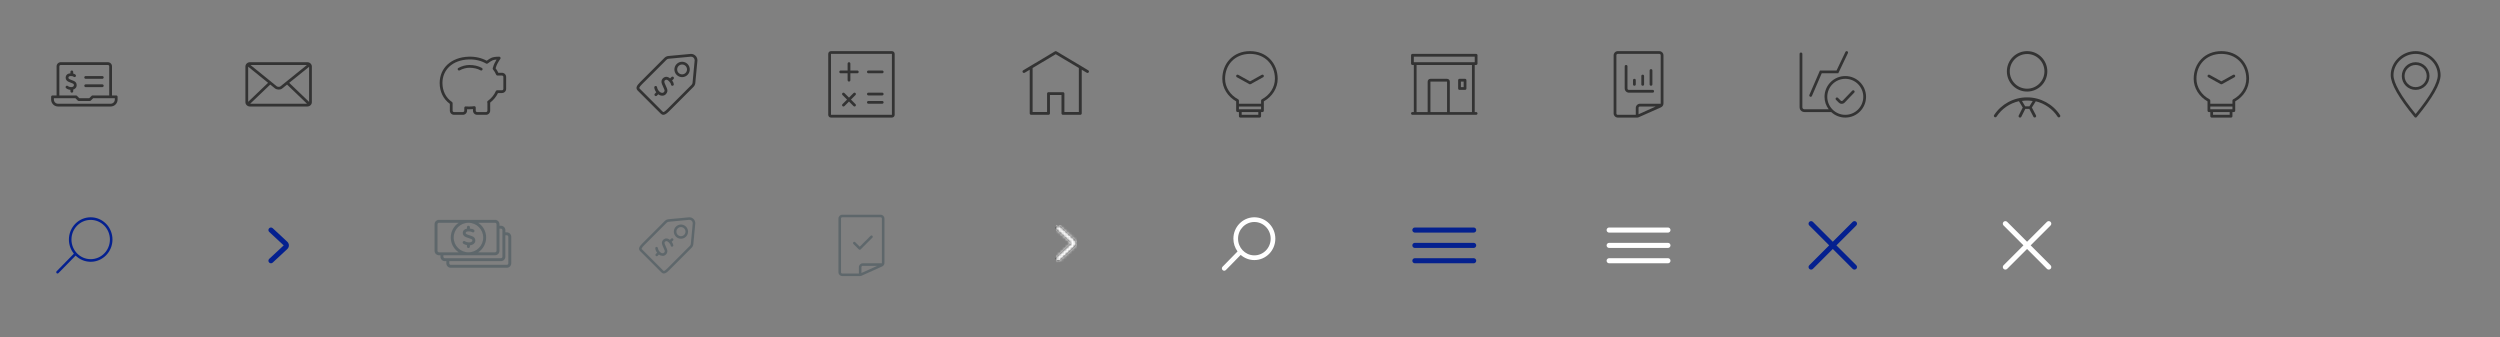 <svg width="978" height="132" viewBox="0 0 978 132" fill="none" xmlns="http://www.w3.org/2000/svg">
<rect x="0" y="0" width="978" height="132" fill="#808080" stroke="none"/>
<path fill-rule="evenodd" clip-rule="evenodd" d="M45.458 37.333H43.815V25.958C43.815 25.06 43.087 24.333 42.188 24.333H23.759C22.862 24.333 22.133 25.06 22.133 25.958V37.333H20.542C20.242 37.333 20 37.576 20 37.875V38.958C20 40.454 21.213 41.667 22.71 41.667H43.29C44.787 41.667 46 40.454 46 38.958V37.875C46 37.576 45.757 37.333 45.458 37.333ZM44.916 38.958C44.916 39.855 44.188 40.583 43.29 40.583H22.71C21.811 40.583 21.084 39.855 21.084 38.958V38.417H29.498L30.422 39.342C30.525 39.443 30.663 39.5 30.806 39.5H35.142C35.286 39.5 35.424 39.443 35.526 39.342L36.451 38.417H44.916V38.958ZM23.759 25.417C23.46 25.417 23.218 25.659 23.218 25.958V37.333H29.724C29.868 37.333 30.006 37.391 30.108 37.492L31.031 38.417H34.918L35.843 37.492C35.945 37.391 36.083 37.333 36.226 37.333H42.73V25.958C42.73 25.659 42.489 25.417 42.188 25.417H23.759ZM33.516 34.083H40.021C40.32 34.083 40.563 33.841 40.563 33.542C40.563 33.243 40.32 33 40.021 33H33.516C33.217 33 32.974 33.243 32.974 33.542C32.974 33.841 33.217 34.083 33.516 34.083ZM33.516 30.833H40.021C40.32 30.833 40.563 30.591 40.563 30.292C40.563 29.993 40.32 29.75 40.021 29.75H33.516C33.217 29.75 32.974 29.993 32.974 30.292C32.974 30.591 33.217 30.833 33.516 30.833ZM29.993 33.299C29.993 32.523 29.592 31.944 28.859 31.658C27.877 31.259 27.317 31.03 27.219 30.985C26.986 30.88 26.773 30.666 26.773 30.442C26.773 29.951 27.037 29.75 27.749 29.75C28.253 29.75 28.61 29.85 28.834 30.032C29.066 30.221 29.408 30.185 29.596 29.953C29.785 29.72 29.749 29.379 29.517 29.191C29.272 28.993 28.975 28.859 28.638 28.773V28.125C28.638 27.825 28.395 27.584 28.096 27.584C27.797 27.584 27.554 27.825 27.554 28.125V28.679C26.415 28.742 25.689 29.341 25.689 30.442C25.689 31.205 26.193 31.71 26.773 31.972C26.891 32.025 27.44 32.252 28.458 32.665C28.785 32.791 28.909 32.971 28.909 33.299C28.909 33.533 28.867 33.643 28.75 33.754C28.471 34.018 28.248 34.084 27.814 34.084C27.381 34.084 26.907 33.947 26.537 33.651C26.303 33.465 25.962 33.503 25.775 33.737C25.589 33.971 25.627 34.312 25.861 34.499C26.366 34.902 26.97 35.1 27.554 35.147V35.709C27.554 36.008 27.797 36.25 28.096 36.25C28.395 36.25 28.638 36.008 28.638 35.709V35.054C28.94 34.962 29.214 34.806 29.495 34.542C29.843 34.213 29.993 33.816 29.993 33.299Z" fill="#333333"/>
<path fill-rule="evenodd" clip-rule="evenodd" d="M113.141 32.402L120.917 26.13V39.86L113.141 32.402ZM105.713 33.083L107.662 34.663C108.424 35.167 109.641 35.178 110.318 34.679L112.29 33.088L120.106 40.583H97.868L105.713 33.083ZM109.657 33.821C109.376 34.027 108.652 34.022 108.3 33.79L97.973 25.417H120.074L109.657 33.821ZM97.083 26.09L104.864 32.397L97.083 39.835V26.09ZM120.211 24.333H97.787C96.811 24.333 96 25.09 96 26.036V39.965C96 40.912 96.811 41.667 97.787 41.667H120.211C121.189 41.667 122 40.912 122 39.965V26.036C122 25.09 121.189 24.333 120.211 24.333Z" fill="#333333"/>
<path fill-rule="evenodd" clip-rule="evenodd" d="M192.702 23.599C192.245 23.793 191.599 24.205 190.782 24.833C190.607 24.967 190.368 24.982 190.177 24.87C188.271 23.75 185.947 23.177 183.392 23.257C177.018 23.456 173.083 27.303 173.083 32.462C173.083 35.538 174.396 38.245 176.826 39.895C176.977 39.997 177.066 40.168 177.063 40.349V43.292C177.063 43.591 177.306 43.834 177.605 43.834H181.091C181.39 43.834 181.632 43.591 181.632 43.292V42.171C181.632 41.856 181.901 41.607 182.215 41.631C182.612 41.661 183.02 41.677 183.439 41.677C184.146 41.677 184.831 41.631 185.492 41.54C185.817 41.496 186.107 41.749 186.107 42.077V43.292C186.107 43.591 186.349 43.834 186.649 43.834H190.134C190.433 43.834 190.676 43.591 190.676 43.292V40.357C190.676 40.282 190.661 40.211 190.633 40.145C190.533 39.912 190.609 39.641 190.814 39.493C192.232 38.471 193.313 37.141 193.973 35.636C194.06 35.44 194.254 35.312 194.469 35.312H196.375C196.674 35.312 196.917 35.07 196.917 34.771V30.097C196.917 29.798 196.674 29.556 196.375 29.556H194.597C194.379 29.556 194.182 29.425 194.097 29.223C193.791 28.494 193.374 27.799 192.857 27.158C192.734 27.006 192.703 26.798 192.776 26.616C192.834 26.474 192.888 26.307 192.94 26.118C193.167 25.279 193.609 24.338 194.263 23.29C193.59 23.339 193.069 23.444 192.702 23.599ZM191.746 40.149C191.755 40.218 191.759 40.287 191.759 40.357V43.292C191.759 44.189 191.032 44.917 190.134 44.917H186.649C185.751 44.917 185.024 44.189 185.024 43.292V42.685C184.507 42.734 183.978 42.76 183.439 42.76C183.194 42.76 182.953 42.755 182.716 42.745V43.292C182.716 44.189 181.988 44.917 181.091 44.917H177.605C176.708 44.917 175.98 44.189 175.98 43.292V40.624C173.392 38.752 172 35.783 172 32.462C172 26.704 176.412 22.391 183.358 22.174C185.976 22.093 188.387 22.651 190.409 23.757C191.162 23.197 191.782 22.812 192.28 22.602C192.976 22.307 193.975 22.169 195.294 22.174C195.73 22.176 195.986 22.667 195.736 23.025C194.821 24.341 194.238 25.47 193.985 26.401C193.955 26.513 193.923 26.619 193.89 26.721C194.309 27.273 194.664 27.86 194.95 28.473H196.375C197.272 28.473 198 29.2 198 30.097V34.771C198 35.668 197.272 36.395 196.375 36.395H194.816C194.12 37.838 193.076 39.123 191.746 40.149ZM188.514 26.575C188.776 26.721 188.869 27.051 188.723 27.312C188.577 27.573 188.247 27.666 187.986 27.52C186.74 26.823 185.243 26.506 183.606 26.506C182.354 26.506 180.916 26.923 179.848 27.52C179.587 27.666 179.257 27.573 179.111 27.312C178.965 27.051 179.058 26.721 179.319 26.575C180.541 25.891 182.158 25.423 183.606 25.423C185.415 25.423 187.09 25.778 188.514 26.575Z" fill="#333333"/>
<path fill-rule="evenodd" clip-rule="evenodd" d="M264.705 25.037C265.292 24.449 266.063 24.156 266.833 24.156C267.604 24.156 268.375 24.449 268.962 25.037C270.139 26.213 270.139 28.119 268.962 29.295C268.375 29.883 267.604 30.177 266.833 30.177C266.063 30.177 265.292 29.883 264.705 29.295C263.528 28.119 263.528 26.213 264.705 25.037ZM266.833 29.093C267.349 29.093 267.832 28.893 268.196 28.529C268.56 28.165 268.761 27.681 268.761 27.166C268.761 26.652 268.56 26.167 268.196 25.803C267.832 25.439 267.349 25.239 266.833 25.239C266.319 25.239 265.835 25.439 265.471 25.803C265.107 26.167 264.906 26.652 264.906 27.166C264.906 27.681 265.107 28.165 265.471 28.529C265.835 28.893 266.319 29.093 266.833 29.093Z" fill="#333333"/>
<path d="M262.689 30.137C262.905 29.92 263.258 29.919 263.476 30.137C263.692 30.354 263.692 30.706 263.476 30.924L262.931 31.468C263.308 31.953 263.53 32.446 263.591 32.935C263.628 33.241 263.411 33.519 263.107 33.557C263.086 33.559 263.062 33.562 263.04 33.562C262.764 33.562 262.522 33.355 262.487 33.074C262.437 32.67 262.176 32.23 261.711 31.765C261.027 31.083 260.534 30.994 260.063 31.465C259.828 31.699 259.852 32.13 259.98 32.454C260.031 32.582 260.333 33.277 260.878 34.519C261.266 35.375 261.129 36.198 260.491 36.835C260.083 37.245 259.652 37.437 259.142 37.437C259.109 37.437 259.075 37.437 259.042 37.434C258.427 37.404 257.968 37.24 257.512 36.887L256.971 37.428C256.863 37.537 256.72 37.592 256.578 37.592C256.435 37.592 256.293 37.537 256.185 37.428C255.968 37.211 255.968 36.858 256.185 36.642L256.728 36.1C256.304 35.546 256.035 34.911 255.949 34.258C255.93 34.111 255.968 33.966 256.059 33.847C256.149 33.729 256.28 33.654 256.428 33.634C256.572 33.617 256.72 33.654 256.839 33.745C256.956 33.834 257.032 33.966 257.052 34.113C257.128 34.69 257.427 35.278 257.872 35.722C258.309 36.159 258.596 36.299 259.096 36.325C259.328 36.339 259.49 36.263 259.706 36.049C260.021 35.734 260.066 35.422 259.863 34.972C259.284 33.657 259.002 33.005 258.945 32.862C258.613 32.018 258.734 31.223 259.278 30.679C260.113 29.843 261.132 29.84 262.156 30.671L262.689 30.137Z" fill="#333333"/>
<path fill-rule="evenodd" clip-rule="evenodd" d="M270.249 21.084C270.275 21.083 270.301 21.083 270.327 21.083C271.677 21.083 272.792 22.157 272.833 23.517C272.834 23.566 272.834 23.617 272.831 23.7L272.013 32.442C271.958 33.024 271.703 33.569 271.289 33.983L261.784 43.489C260.881 44.39 260.156 44.917 259.496 44.917C259.136 44.917 258.797 44.76 258.46 44.424L249.493 35.456C248.538 34.5 249.036 33.526 250.428 32.134L259.935 22.628C260.348 22.214 260.893 21.958 261.476 21.904L270.249 21.084ZM270.935 32.34L271.749 23.628C271.75 23.596 271.75 23.573 271.749 23.549C271.727 22.773 271.1 22.167 270.327 22.167H270.31L261.576 22.982C261.246 23.014 260.936 23.159 260.7 23.394L251.195 32.9C250.579 33.516 250.213 33.988 250.108 34.302C250.07 34.416 250.049 34.48 250.259 34.69L259.227 43.658C259.279 43.711 259.411 43.833 259.496 43.833C259.619 43.833 260.014 43.725 261.018 42.722L270.523 33.217C270.757 32.982 270.904 32.671 270.935 32.34Z" fill="#333333"/>
<path fill-rule="evenodd" clip-rule="evenodd" d="M325.083 20C324.485 20 324 20.484 324 21.083V44.917C324 45.515 324.485 46 325.083 46H348.917C349.516 46 350 45.515 350 44.917V21.083C350 20.484 349.516 20 348.917 20H325.083ZM325.083 44.917H348.917V21.083H325.083V44.917ZM331.583 24.875V27.583H328.875C328.575 27.583 328.333 27.826 328.333 28.125C328.333 28.424 328.575 28.667 328.875 28.667H331.583V31.375C331.583 31.675 331.826 31.917 332.125 31.917C332.424 31.917 332.667 31.675 332.667 31.375V28.667H335.375C335.674 28.667 335.917 28.424 335.917 28.125C335.917 27.826 335.674 27.583 335.375 27.583H332.667V24.875C332.667 24.576 332.424 24.333 332.125 24.333C331.826 24.333 331.583 24.576 331.583 24.875ZM339.708 27.583C339.409 27.583 339.167 27.826 339.167 28.125C339.167 28.424 339.409 28.667 339.708 28.667H345.125C345.424 28.667 345.667 28.424 345.667 28.125C345.667 27.826 345.424 27.583 345.125 27.583H339.708ZM339.708 36.25C339.409 36.25 339.167 36.493 339.167 36.792C339.167 37.091 339.409 37.333 339.708 37.333H345.125C345.424 37.333 345.667 37.091 345.667 36.792C345.667 36.493 345.424 36.25 345.125 36.25H339.708ZM333.908 36.408L332.125 38.192L330.341 36.408C330.13 36.197 329.787 36.197 329.576 36.408C329.364 36.62 329.364 36.963 329.576 37.175L331.359 38.958L329.576 40.743C329.364 40.954 329.364 41.296 329.576 41.507C329.787 41.72 330.13 41.72 330.341 41.507L332.125 39.724L333.908 41.507C334.121 41.72 334.463 41.72 334.675 41.507C334.886 41.296 334.886 40.954 334.675 40.743L332.891 38.958L334.675 37.175C334.886 36.963 334.886 36.62 334.675 36.408C334.568 36.303 334.43 36.25 334.292 36.25C334.153 36.25 334.013 36.303 333.908 36.408ZM339.708 39.5C339.409 39.5 339.167 39.742 339.167 40.042C339.167 40.341 339.409 40.583 339.708 40.583H345.125C345.424 40.583 345.667 40.341 345.667 40.042C345.667 39.742 345.424 39.5 345.125 39.5H339.708Z" fill="#333333"/>
<path fill-rule="evenodd" clip-rule="evenodd" d="M422.044 26.644V43.809H416.392V36.611C416.392 36.306 416.138 36.058 415.826 36.058H410.174C409.862 36.058 409.609 36.306 409.609 36.611V43.809H403.957V26.644C403.957 26.632 403.95 26.621 403.95 26.608L413 21.202L422.052 26.608C422.05 26.621 422.044 26.632 422.044 26.644ZM425.73 27.51L413.294 20.081C413.114 19.973 412.886 19.973 412.706 20.081L400.272 27.51C400.005 27.668 399.92 28.009 400.083 28.271C400.246 28.532 400.593 28.614 400.859 28.454L402.826 27.281V44.363C402.826 44.669 403.08 44.917 403.392 44.917H410.174C410.486 44.917 410.739 44.669 410.739 44.363V37.165H415.261V44.363C415.261 44.669 415.514 44.917 415.826 44.917H422.609C422.921 44.917 423.174 44.669 423.174 44.363V27.281L425.14 28.454C425.408 28.614 425.755 28.532 425.918 28.271C426.079 28.009 425.996 27.668 425.73 27.51Z" fill="#333333"/>
<path d="M494.35 29.477C494.203 29.216 493.874 29.122 493.612 29.267L489 31.826L484.388 29.267C484.127 29.122 483.797 29.216 483.652 29.477C483.507 29.739 483.601 30.068 483.862 30.213L488.737 32.918C488.901 33.009 489.1 33.009 489.263 32.918L494.138 30.213C494.401 30.068 494.494 29.739 494.35 29.477Z" fill="#333333"/>
<path fill-rule="evenodd" clip-rule="evenodd" d="M478.167 30.822C478.167 24.718 482.522 20 489 20C495.479 20 499.833 24.718 499.833 30.822C499.833 34.451 497.706 37.792 494.417 39.652V43.295C494.417 43.592 494.175 43.836 493.875 43.836H493.333V45.459C493.333 45.757 493.092 46 492.792 46H485.208C484.909 46 484.667 45.757 484.667 45.459V43.836H484.125C483.826 43.836 483.583 43.592 483.583 43.295V39.652C480.295 37.792 478.167 34.451 478.167 30.822ZM493.333 39.332C493.333 39.133 493.445 38.949 493.621 38.855C496.733 37.209 498.75 34.138 498.75 30.822C498.75 25.297 494.861 21.082 489 21.082C483.14 21.082 479.25 25.297 479.25 30.822C479.25 34.138 481.268 37.209 484.378 38.855C484.556 38.949 484.667 39.133 484.667 39.332V40.589H493.333V39.332ZM493.333 41.671V42.754H484.667V41.671H493.333ZM492.25 43.836V44.918H485.75V43.836H492.25Z" fill="#333333"/>
<path fill-rule="evenodd" clip-rule="evenodd" d="M573.125 35.167H570.958C570.659 35.167 570.417 34.924 570.417 34.625V31.375C570.417 31.076 570.659 30.833 570.958 30.833H573.125C573.424 30.833 573.667 31.076 573.667 31.375V34.625C573.667 34.924 573.424 35.167 573.125 35.167ZM572.583 34.083H571.5V31.917H572.583V34.083Z" fill="#333333"/>
<path fill-rule="evenodd" clip-rule="evenodd" d="M577.458 25.417C577.757 25.417 578 25.174 578 24.875V21.625C578 21.326 577.757 21.083 577.458 21.083H552.542C552.243 21.083 552 21.326 552 21.625V24.875C552 25.174 552.243 25.417 552.542 25.417H553.083V43.833H552.542C552.243 43.833 552 44.076 552 44.375C552 44.674 552.243 44.917 552.542 44.917H577.458C577.757 44.917 578 44.674 578 44.375C578 44.076 577.757 43.833 577.458 43.833H576.917V25.417H577.458ZM575.833 25.417V43.833H567.167V31.917C567.167 31.319 566.682 30.833 566.083 30.833H559.583C558.985 30.833 558.5 31.319 558.5 31.917V43.833H554.167V25.417H575.833ZM566.083 43.833H559.583V31.917H566.083V43.833ZM553.083 22.167H576.917V24.333H553.083V22.167Z" fill="#333333"/>
<path fill-rule="evenodd" clip-rule="evenodd" d="M649.667 40.584H641.542C640.675 40.584 639.917 41.342 639.917 42.209V44.918H632.875C632.55 44.918 632.333 44.7 632.333 44.376V21.625C632.333 21.3 632.55 21.083 632.875 21.083H649.125C649.45 21.083 649.667 21.3 649.667 21.625V40.584ZM641 44.7V42.209C641 41.883 641.217 41.668 641.542 41.668H647.717L641 44.7ZM649.125 20H632.875C632.008 20 631.25 20.758 631.25 21.625V44.376C631.25 45.242 632.008 46.001 632.875 46.001H640.35C640.567 46.001 640.783 46.001 641 45.892L649.775 41.992C650.425 41.668 650.75 41.126 650.75 40.475V21.625C650.75 20.758 649.992 20 649.125 20ZM645.875 33.542C646.2 33.542 646.417 33.325 646.417 33V27.583C646.417 27.258 646.2 27.042 645.875 27.042C645.55 27.042 645.333 27.258 645.333 27.583V33C645.333 33.325 645.55 33.542 645.875 33.542ZM642.625 33.542C642.95 33.542 643.167 33.325 643.167 33V29.75C643.167 29.425 642.95 29.208 642.625 29.208C642.3 29.208 642.083 29.425 642.083 29.75V33C642.083 33.325 642.3 33.542 642.625 33.542ZM639.375 33.542C639.7 33.542 639.917 33.325 639.917 33V31.375C639.917 31.05 639.7 30.833 639.375 30.833C639.05 30.833 638.833 31.05 638.833 31.375V33C638.833 33.325 639.05 33.542 639.375 33.542ZM646.525 35.167H637.208C636.884 35.167 636.666 34.951 636.666 34.626V25.959C636.666 25.634 636.45 25.417 636.125 25.417C635.801 25.417 635.583 25.634 635.583 25.959V34.626C635.583 35.492 636.342 36.251 637.208 36.251H646.525C646.851 36.251 647.066 36.034 647.066 35.709C647.066 35.383 646.851 35.167 646.525 35.167Z" fill="#333333"/>
<path fill-rule="evenodd" clip-rule="evenodd" d="M721.875 44.916C717.986 44.916 714.833 41.764 714.833 37.875C714.833 33.986 717.986 30.833 721.875 30.833C725.764 30.833 728.917 33.986 728.917 37.875C728.917 41.764 725.764 44.916 721.875 44.916ZM721.875 29.75C717.387 29.75 713.75 33.388 713.75 37.875C713.75 39.706 714.363 41.391 715.386 42.75H705.888C705.444 42.75 705.083 42.397 705.083 41.973V21.083C705.083 20.784 704.841 20.541 704.542 20.541C704.243 20.541 704 20.784 704 21.083V41.973C704 42.999 704.85 43.833 705.888 43.833H716.364C717.814 45.173 719.745 46 721.875 46C726.363 46 730 42.363 730 37.875C730 33.388 726.363 29.75 721.875 29.75ZM724.599 35.472L720.87 39.362C720.649 39.582 720.307 39.582 720.096 39.371L719.008 38.281C718.797 38.069 718.453 38.069 718.242 38.281C718.031 38.493 718.031 38.836 718.242 39.048L719.33 40.138C719.965 40.773 720.994 40.773 721.628 40.138L721.651 40.113L725.381 36.223C725.587 36.006 725.581 35.664 725.365 35.456C725.149 35.249 724.805 35.256 724.599 35.472ZM708.117 37.829C708.39 37.948 708.708 37.823 708.828 37.547L712.664 28.669H719.132L722.904 20.78C723.034 20.509 722.922 20.184 722.652 20.054C722.383 19.924 722.061 20.038 721.931 20.307L718.454 27.582H711.954L707.836 37.114C707.717 37.39 707.843 37.71 708.117 37.829Z" fill="#333333"/>
<path fill-rule="evenodd" clip-rule="evenodd" d="M793.907 41.608H792.255L790.988 39.485C791.645 39.393 792.311 39.334 792.989 39.334C793.739 39.334 794.471 39.411 795.194 39.525L793.907 41.608ZM805.91 45.061C803.102 40.748 798.275 38.087 792.989 38.087C787.718 38.087 782.903 40.733 780.091 45.026C779.921 45.286 779.996 45.634 780.26 45.803C780.522 45.973 780.875 45.897 781.046 45.636C783.068 42.55 786.212 40.401 789.799 39.586L791.295 42.06L789.725 45.188C789.586 45.467 789.701 45.804 789.982 45.941C790.264 46.079 790.605 45.966 790.745 45.688L792.301 42.583H793.863L795.475 45.669C795.62 45.944 795.963 46.053 796.242 45.911C796.52 45.768 796.631 45.429 796.486 45.153L794.869 42.058L796.39 39.626C799.903 40.48 802.972 42.626 804.953 45.669C805.123 45.931 805.475 46.006 805.739 45.838C806.003 45.67 806.079 45.323 805.91 45.061ZM793 21.13C796.745 21.13 799.783 24.168 799.783 27.913C799.783 31.658 796.745 34.696 793 34.696C789.255 34.696 786.217 31.658 786.217 27.913C786.217 24.168 789.255 21.13 793 21.13ZM793 35.826C797.37 35.826 800.913 32.283 800.913 27.913C800.913 23.543 797.37 20 793 20C788.63 20 785.087 23.543 785.087 27.913C785.087 32.283 788.63 35.826 793 35.826Z" fill="#333333"/>
<path d="M874.35 29.477C874.203 29.216 873.874 29.122 873.612 29.267L869 31.826L864.388 29.267C864.127 29.122 863.797 29.216 863.652 29.477C863.507 29.739 863.601 30.068 863.862 30.213L868.737 32.918C868.901 33.009 869.1 33.009 869.263 32.918L874.138 30.213C874.401 30.068 874.494 29.739 874.35 29.477Z" fill="#333333"/>
<path fill-rule="evenodd" clip-rule="evenodd" d="M858.167 30.822C858.167 24.718 862.522 20 869 20C875.479 20 879.833 24.718 879.833 30.822C879.833 34.451 877.706 37.792 874.417 39.652V43.295C874.417 43.592 874.175 43.836 873.875 43.836H873.333V45.459C873.333 45.757 873.092 46 872.792 46H865.208C864.909 46 864.667 45.757 864.667 45.459V43.836H864.125C863.826 43.836 863.583 43.592 863.583 43.295V39.652C860.295 37.792 858.167 34.451 858.167 30.822ZM873.333 39.332C873.333 39.133 873.445 38.949 873.622 38.855C876.733 37.209 878.75 34.138 878.75 30.822C878.75 25.297 874.861 21.082 869 21.082C863.14 21.082 859.25 25.297 859.25 30.822C859.25 34.138 861.268 37.209 864.379 38.855C864.556 38.949 864.667 39.133 864.667 39.332V40.589H873.333V39.332ZM873.333 41.671V42.754H864.667V41.671H873.333ZM872.25 43.836V44.918H865.75V43.836H872.25Z" fill="#333333"/>
<path fill-rule="evenodd" clip-rule="evenodd" d="M944.582 45.803C938.364 38.256 935.25 32.824 935.25 29.394C935.25 24.248 939.719 20 945 20C950.281 20 954.75 24.248 954.75 29.394C954.75 32.824 951.636 38.256 945.418 45.803C945.201 46.066 944.799 46.066 944.582 45.803ZM953.667 29.394C953.667 24.859 949.695 21.083 945 21.083C940.305 21.083 936.333 24.859 936.333 29.394C936.333 32.41 939.219 37.515 945 44.604C950.781 37.515 953.667 32.41 953.667 29.394ZM939.583 29.75C939.583 32.742 942.008 35.167 945 35.167C947.992 35.167 950.417 32.742 950.417 29.75C950.417 26.759 947.992 24.333 945 24.333C942.008 24.333 939.583 26.759 939.583 29.75ZM949.333 29.75C949.333 32.143 947.393 34.083 945 34.083C942.607 34.083 940.667 32.143 940.667 29.75C940.667 27.357 942.607 25.417 945 25.417C947.393 25.417 949.333 27.357 949.333 29.75Z" fill="#333333"/>
<g clip-path="url(#clip0_15426_400)">
<path fill-rule="evenodd" clip-rule="evenodd" d="M26.954 93.706C26.954 88.898 30.769 85 35.477 85C40.184 85 44 88.898 44 93.706C44 98.514 40.184 102.412 35.477 102.412C33.189 102.412 31.115 101.486 29.585 99.987L22.856 106.851C22.659 107.05 22.342 107.049 22.147 106.85C21.951 106.65 21.951 106.325 22.147 106.126L28.897 99.24C27.683 97.736 26.954 95.808 26.954 93.706ZM27.956 93.706C27.956 97.949 31.323 101.388 35.477 101.388C39.63 101.388 42.997 97.949 42.997 93.706C42.997 89.463 39.63 86.024 35.477 86.024C31.323 86.024 27.956 89.463 27.956 93.706Z" fill="#04208F"/>
</g>
<g clip-path="url(#clip1_15426_400)">
<path fill-rule="evenodd" clip-rule="evenodd" d="M106 102.999C105.732 102.999 105.465 102.892 105.268 102.68C104.892 102.275 104.915 101.643 105.319 101.267L110.982 95.999L105.319 90.731C104.915 90.355 104.892 89.723 105.268 89.318C105.645 88.914 106.277 88.893 106.681 89.267L112.398 94.586C112.794 94.954 113.02 95.469 113.02 96C113.02 96.53 112.794 97.045 112.399 97.412L106.681 102.731C106.488 102.91 106.244 102.999 106 102.999Z" fill="#04208F"/>
</g>
<g clip-path="url(#clip2_15426_400)">
<path fill-rule="evenodd" clip-rule="evenodd" d="M198.847 103.021C198.847 103.339 198.59 103.598 198.272 103.598H176.336C176.017 103.598 175.76 103.339 175.76 103.021V102.162H195.968C196.923 102.162 197.696 101.387 197.696 100.433V92.046H198.272C198.59 92.046 198.847 92.303 198.847 92.622V103.021ZM173.456 100.433V99.858H193.665C194.619 99.858 195.392 99.083 195.392 98.128V89.457H195.968C196.286 89.457 196.544 89.715 196.544 90.034V100.433C196.544 100.752 196.286 101.01 195.968 101.01H174.031C173.714 101.01 173.456 100.752 173.456 100.433ZM171.153 98.128V87.729C171.153 87.411 171.41 87.152 171.727 87.152H179.439C177.57 88.393 176.336 90.515 176.336 92.929C176.336 95.341 177.57 97.463 179.439 98.704H171.727C171.41 98.704 171.153 98.445 171.153 98.128ZM183.259 98.704C180.071 98.704 177.487 96.117 177.487 92.929C177.487 89.738 180.071 87.152 183.259 87.152C186.446 87.152 189.03 89.738 189.03 92.929C189.03 96.117 186.446 98.704 183.259 98.704ZM193.665 87.152C193.982 87.152 194.24 87.411 194.24 87.729V98.128C194.24 98.445 193.982 98.704 193.665 98.704H187.08C188.949 97.463 190.182 95.341 190.182 92.929C190.182 90.515 188.949 88.393 187.08 87.152H193.665ZM198.272 90.894H197.696V90.034C197.696 89.079 196.923 88.305 195.968 88.305H195.392V87.729C195.392 86.774 194.619 86 193.665 86H171.727C170.774 86 170 86.774 170 87.729V98.128C170 99.083 170.774 99.858 171.727 99.858H172.304V100.433C172.304 101.387 173.077 102.162 174.031 102.162H174.608V103.021C174.608 103.977 175.381 104.75 176.336 104.75H198.272C199.226 104.75 200 103.977 200 103.021V92.622C200 91.667 199.226 90.894 198.272 90.894ZM184.629 92.375C183.481 91.972 182.829 91.741 182.712 91.696C182.439 91.588 182.188 91.37 182.188 91.187C182.188 90.734 182.515 90.52 183.38 90.52C183.994 90.52 184.435 90.627 184.711 90.821C184.972 91.004 185.331 90.941 185.514 90.68C185.696 90.42 185.634 90.059 185.373 89.877C184.974 89.598 184.438 89.468 183.822 89.416V88.881C183.822 88.563 183.565 88.306 183.247 88.306C182.929 88.306 182.671 88.563 182.671 88.881V89.431C181.661 89.61 181.035 90.188 181.035 91.187C181.035 92 181.62 92.505 182.294 92.769C182.429 92.822 183.071 93.05 184.254 93.466C184.65 93.6 184.788 93.771 184.788 94.067C184.788 94.278 184.749 94.368 184.616 94.477C184.276 94.754 183.989 94.827 183.457 94.827C182.926 94.827 182.347 94.683 181.901 94.375C181.64 94.194 181.281 94.26 181.101 94.522C180.92 94.784 180.986 95.143 181.248 95.323C181.68 95.622 182.174 95.801 182.671 95.895V96.465C182.671 96.783 182.929 97.041 183.247 97.041C183.565 97.041 183.822 96.783 183.822 96.465V95.96C184.404 95.918 184.862 95.764 185.344 95.37C185.755 95.033 185.94 94.613 185.94 94.067C185.94 93.249 185.465 92.658 184.629 92.375Z" fill="#5E676B"/>
</g>
<g clip-path="url(#clip3_15426_400)">
<path fill-rule="evenodd" clip-rule="evenodd" d="M264.42 88.65C264.962 88.107 265.674 87.836 266.385 87.836C267.096 87.836 267.808 88.107 268.35 88.65C269.436 89.735 269.436 91.495 268.35 92.58C267.808 93.123 267.096 93.394 266.385 93.394C265.674 93.394 264.962 93.123 264.42 92.58C263.334 91.495 263.334 89.735 264.42 88.65ZM266.385 92.394C266.861 92.394 267.307 92.209 267.643 91.873C267.979 91.537 268.164 91.09 268.164 90.615C268.164 90.14 267.979 89.693 267.643 89.357C267.307 89.021 266.861 88.836 266.385 88.836C265.91 88.836 265.463 89.021 265.127 89.357C264.791 89.693 264.606 90.14 264.606 90.615C264.606 91.09 264.791 91.537 265.127 91.873C265.463 92.209 265.91 92.394 266.385 92.394Z" fill="#5E676B"/>
<path d="M262.559 93.357C262.758 93.157 263.084 93.156 263.285 93.357C263.485 93.557 263.485 93.882 263.285 94.083L262.782 94.586C263.13 95.033 263.335 95.488 263.391 95.94C263.426 96.222 263.225 96.479 262.945 96.514C262.925 96.516 262.903 96.518 262.883 96.518C262.628 96.518 262.405 96.327 262.372 96.068C262.326 95.695 262.085 95.289 261.656 94.86C261.025 94.23 260.57 94.148 260.135 94.583C259.918 94.799 259.94 95.197 260.058 95.496C260.105 95.614 260.384 96.255 260.887 97.402C261.245 98.192 261.119 98.952 260.53 99.54C260.153 99.918 259.755 100.095 259.285 100.095C259.254 100.095 259.223 100.095 259.192 100.093C258.625 100.065 258.201 99.914 257.78 99.588L257.281 100.087C257.181 100.188 257.049 100.238 256.918 100.238C256.786 100.238 256.655 100.188 256.555 100.087C256.355 99.887 256.355 99.561 256.555 99.362L257.056 98.861C256.665 98.35 256.417 97.764 256.337 97.161C256.32 97.025 256.355 96.891 256.439 96.782C256.522 96.673 256.643 96.603 256.779 96.585C256.912 96.569 257.049 96.603 257.159 96.687C257.267 96.77 257.337 96.891 257.355 97.027C257.426 97.56 257.702 98.102 258.112 98.512C258.516 98.916 258.781 99.045 259.242 99.069C259.456 99.082 259.606 99.012 259.805 98.814C260.096 98.523 260.138 98.235 259.95 97.82C259.416 96.606 259.155 96.004 259.103 95.872C258.796 95.093 258.908 94.359 259.41 93.857C260.181 93.086 261.122 93.083 262.067 93.85L262.559 93.357Z" fill="#5E676B"/>
<path fill-rule="evenodd" clip-rule="evenodd" d="M269.614 85.001C269.638 85 269.662 85 269.686 85C270.932 85 271.961 85.991 271.999 87.246C272 87.292 272 87.339 271.997 87.415L271.242 95.485C271.192 96.022 270.956 96.525 270.574 96.907L261.8 105.682C260.967 106.514 260.297 107 259.688 107C259.356 107 259.043 106.855 258.732 106.545L250.455 98.267C249.573 97.385 250.033 96.486 251.318 95.201L260.093 86.426C260.475 86.044 260.978 85.807 261.516 85.758L269.614 85.001ZM270.247 95.391L270.999 87.349C271 87.319 271 87.298 270.999 87.276C270.978 86.56 270.4 86 269.686 86H269.67L261.608 86.753C261.304 86.782 261.017 86.916 260.8 87.133L252.026 95.908C251.457 96.476 251.119 96.912 251.022 97.202C250.987 97.307 250.968 97.366 251.162 97.56L259.44 105.838C259.488 105.887 259.61 106 259.688 106C259.802 106 260.166 105.9 261.093 104.974L269.867 96.2C270.083 95.983 270.219 95.696 270.247 95.391Z" fill="#5E676B"/>
</g>
<path d="M341.278 92.259C341.083 92.064 340.766 92.064 340.571 92.259L336.328 96.502L334.56 94.734C334.365 94.539 334.049 94.539 333.853 94.734C333.658 94.929 333.658 95.246 333.853 95.441L335.975 97.562C336.17 97.758 336.487 97.758 336.682 97.562L341.278 92.966C341.473 92.771 341.473 92.454 341.278 92.259Z" fill="#5E676B"/>
<path fill-rule="evenodd" clip-rule="evenodd" d="M329.5 84H344.5C345.328 84 346 84.671 346 85.5V102.858C346 103.448 345.654 103.983 345.117 104.227L337.043 107.867C336.85 107.955 336.64 108 336.427 108H329.5C328.671 108 328 107.328 328 106.5V85.5C328 84.671 328.671 84 329.5 84ZM329 85.5V106.5C329 106.776 329.224 107 329.5 107H336V104.5C336 103.672 336.671 103 337.5 103H344.958C344.963 102.986 344.968 102.971 344.974 102.957C344.987 102.926 345 102.894 345 102.858V85.5C345 85.224 344.776 85 344.5 85H329.5C329.224 85 329 85.224 329 85.5ZM337 106.79V104.5C337 104.224 337.224 104 337.5 104H343.186L337 106.79Z" fill="#5E676B"/>
<g clip-path="url(#clip4_15426_400)">
<path d="M414 102.15C413.732 102.15 413.465 102.043 413.268 101.831C412.892 101.426 412.915 100.794 413.319 100.418L418.982 95.15L413.319 89.882C412.915 89.505 412.892 88.874 413.268 88.469C413.645 88.064 414.277 88.043 414.681 88.418L420.398 93.737C420.794 94.105 421.02 94.62 421.02 95.15C421.02 95.68 420.794 96.195 420.399 96.562L414.681 101.882C414.488 102.061 414.244 102.15 414 102.15Z" fill="black"/>
<mask id="mask0_15426_400" style="mask-type:luminance" maskUnits="userSpaceOnUse" x="413" y="88" width="9" height="15">
<path d="M414 102.15C413.732 102.15 413.465 102.043 413.268 101.831C412.892 101.426 412.915 100.794 413.319 100.418L418.982 95.15L413.319 89.882C412.915 89.505 412.892 88.874 413.268 88.469C413.645 88.064 414.277 88.043 414.681 88.418L420.398 93.737C420.794 94.105 421.02 94.62 421.02 95.15C421.02 95.68 420.794 96.195 420.399 96.562L414.681 101.882C414.488 102.061 414.244 102.15 414 102.15Z" fill="white"/>
</mask>
<g mask="url(#mask0_15426_400)">
<path d="M428 83H404V107H428V83Z" fill="white"/>
</g>
</g>
<g clip-path="url(#clip5_15426_400)">
<path fill-rule="evenodd" clip-rule="evenodd" d="M490.707 85C495.24 85 498.912 88.75 498.912 93.37C498.912 97.991 495.241 101.74 490.707 101.74C488.715 101.74 486.834 101.013 485.362 99.721L479.558 105.639C479.201 106.002 478.62 106.002 478.263 105.638C477.912 105.28 477.912 104.701 478.264 104.342L484.123 98.365C483.079 96.936 482.503 95.198 482.503 93.37C482.503 88.835 486.039 85.139 490.456 85.004L490.707 85ZM490.707 86.843C487.185 86.843 484.326 89.763 484.326 93.37C484.326 96.9 487.062 99.77 490.479 99.893L490.707 99.897C494.23 99.897 497.088 96.978 497.088 93.37C497.088 89.763 494.229 86.843 490.707 86.843Z" fill="white"/>
</g>
<g clip-path="url(#clip6_15426_400)">
<path fill-rule="evenodd" clip-rule="evenodd" d="M652.5 101C653.052 101 653.5 101.448 653.5 102C653.5 102.552 653.052 103 652.5 103H629.5C628.948 103 628.5 102.552 628.5 102C628.5 101.448 628.948 101 629.5 101H652.5ZM652.5 95C653.052 95 653.5 95.448 653.5 96C653.5 96.552 653.052 97 652.5 97H629.5C628.948 97 628.5 96.552 628.5 96C628.5 95.448 628.948 95 629.5 95H652.5ZM652.5 89C653.052 89 653.5 89.448 653.5 90C653.5 90.552 653.052 91 652.5 91H629.5C628.948 91 628.5 90.552 628.5 90C628.5 89.448 628.948 89 629.5 89H652.5Z" fill="white"/>
</g>
<g clip-path="url(#clip7_15426_400)">
<path fill-rule="evenodd" clip-rule="evenodd" d="M707.71 86.887C707.405 87.279 707.432 87.847 707.793 88.207L715.571 95.985L707.793 103.764C707.402 104.154 707.402 104.788 707.793 105.178L707.887 105.261C708.279 105.566 708.847 105.538 709.207 105.178L716.985 97.399L724.764 105.178C725.154 105.568 725.788 105.568 726.178 105.178L726.261 105.084C726.566 104.692 726.538 104.124 726.178 103.764L718.399 95.985L726.178 88.207C726.568 87.817 726.568 87.183 726.178 86.793L726.084 86.71C725.692 86.405 725.124 86.433 724.764 86.793L716.985 94.571L709.207 86.793C708.817 86.402 708.183 86.402 707.793 86.793L707.71 86.887Z" fill="#04208F"/>
</g>
<g clip-path="url(#clip8_15426_400)">
<path fill-rule="evenodd" clip-rule="evenodd" d="M783.71 86.887C783.405 87.279 783.432 87.847 783.793 88.207L791.571 95.985L783.793 103.764C783.402 104.154 783.402 104.788 783.793 105.178L783.887 105.261C784.279 105.566 784.847 105.538 785.207 105.178L792.985 97.399L800.764 105.178C801.154 105.568 801.788 105.568 802.178 105.178L802.261 105.084C802.566 104.692 802.538 104.124 802.178 103.764L794.399 95.985L802.178 88.207C802.568 87.817 802.568 87.183 802.178 86.793L802.084 86.71C801.692 86.405 801.124 86.433 800.764 86.793L792.985 94.571L785.207 86.793C784.817 86.402 784.183 86.402 783.793 86.793L783.71 86.887Z" fill="white"/>
</g>
<g clip-path="url(#clip9_15426_400)">
<path fill-rule="evenodd" clip-rule="evenodd" d="M576.5 101C577.052 101 577.5 101.448 577.5 102C577.5 102.552 577.052 103 576.5 103H553.5C552.948 103 552.5 102.552 552.5 102C552.5 101.448 552.948 101 553.5 101H576.5ZM576.5 95C577.052 95 577.5 95.448 577.5 96C577.5 96.552 577.052 97 576.5 97H553.5C552.948 97 552.5 96.552 552.5 96C552.5 95.448 552.948 95 553.5 95H576.5ZM576.5 89C577.052 89 577.5 89.448 577.5 90C577.5 90.552 577.052 91 576.5 91H553.5C552.948 91 552.5 90.552 552.5 90C552.5 89.448 552.948 89 553.5 89H576.5Z" fill="#04208F"/>
</g>
<defs>
<clipPath id="clip0_15426_400">
<rect width="22" height="22" fill="white" transform="translate(22 85)"/>
</clipPath>
<clipPath id="clip1_15426_400">
<rect width="9" height="14" fill="white" transform="translate(105 89)"/>
</clipPath>
<clipPath id="clip2_15426_400">
<rect width="30" height="18.75" fill="white" transform="translate(170 86)"/>
</clipPath>
<clipPath id="clip3_15426_400">
<rect width="22" height="22" fill="white" transform="translate(250 85)"/>
</clipPath>
<clipPath id="clip4_15426_400">
<rect width="9" height="15" fill="white" transform="translate(413 88)"/>
</clipPath>
<clipPath id="clip5_15426_400">
<rect width="21" height="21" fill="white" transform="translate(478 85)"/>
</clipPath>
<clipPath id="clip6_15426_400">
<rect width="26" height="26" fill="white" transform="translate(628 83)"/>
</clipPath>
<clipPath id="clip7_15426_400">
<rect width="26" height="26" fill="white" transform="translate(704 83)"/>
</clipPath>
<clipPath id="clip8_15426_400">
<rect width="26" height="26" fill="white" transform="translate(780 83)"/>
</clipPath>
<clipPath id="clip9_15426_400">
<rect width="26" height="26" fill="white" transform="translate(552 83)"/>
</clipPath>
</defs>
</svg>

